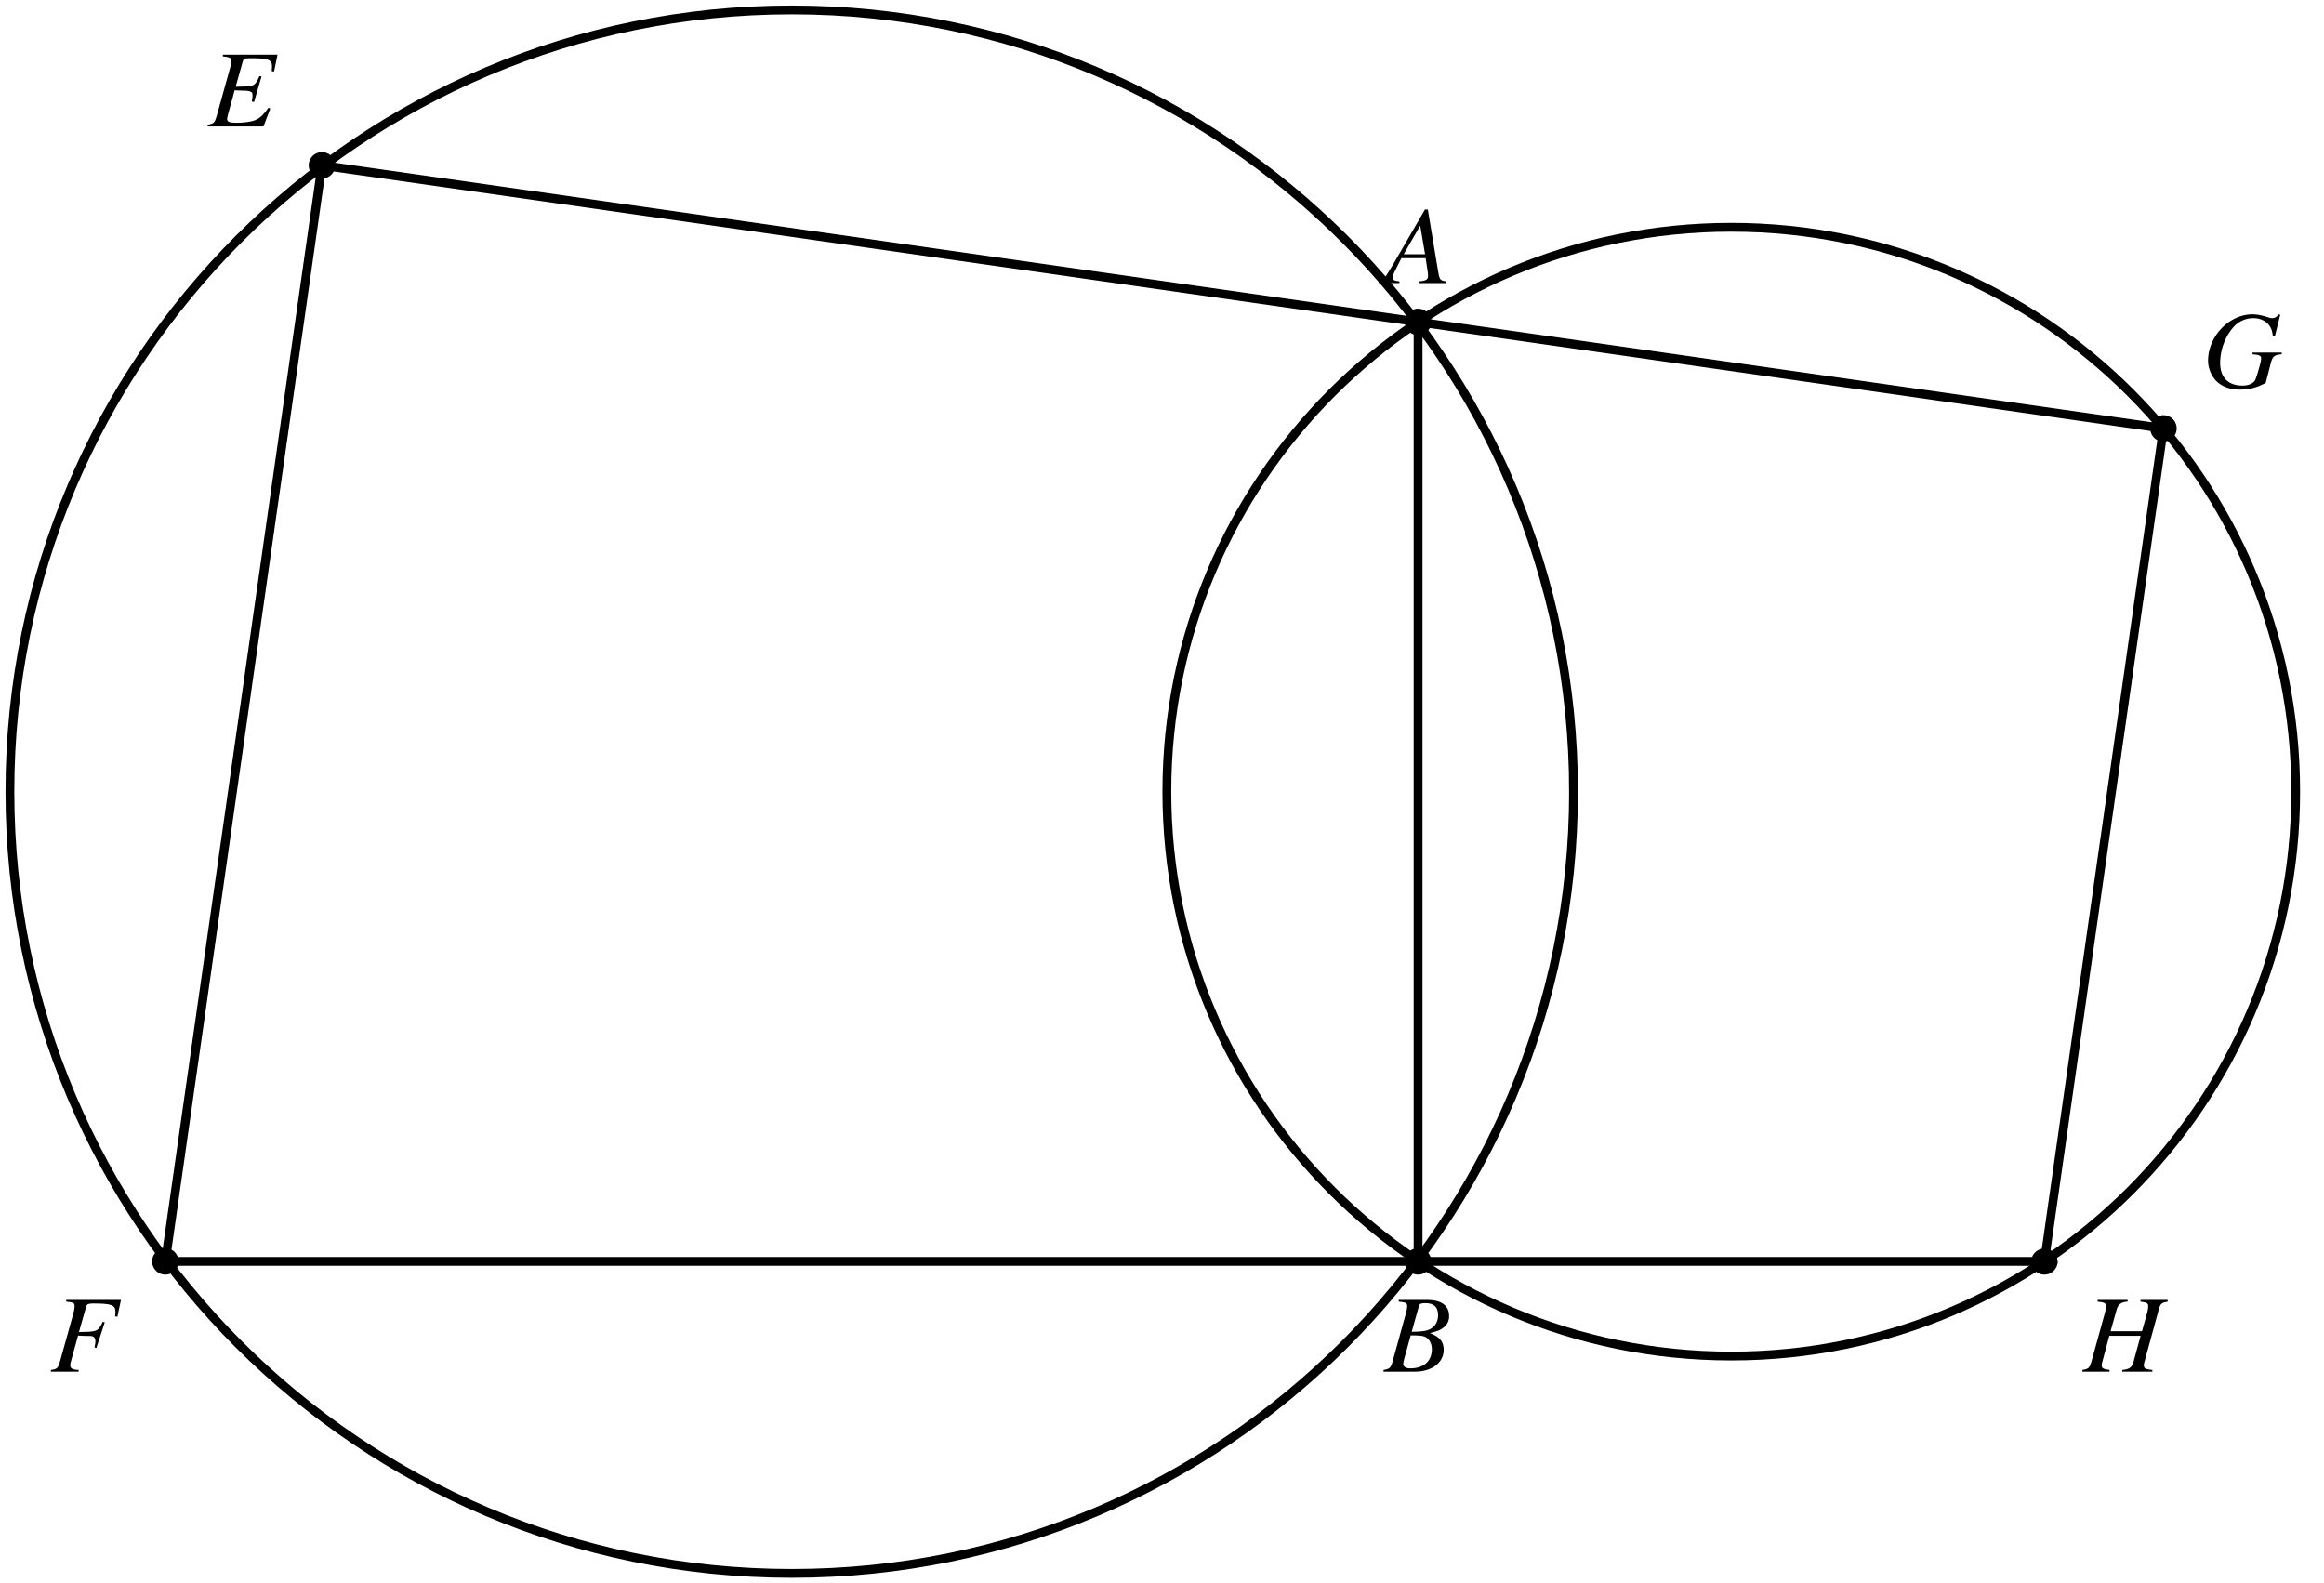 <svg xmlns="http://www.w3.org/2000/svg" xmlns:xlink="http://www.w3.org/1999/xlink" width="420.702" height="286.64" viewBox="0 0 315.526 214.98"><defs><path id="c" d="M8.422-.234c-.844-.078-.938-.203-1.125-1.297L5.89-9.984H5.5L1.172-2.516C-.016-.516-.172-.359-.766-.234V0h2.797v-.234c-.765-.078-.875-.157-.875-.532 0-.28.032-.421.297-.921l.844-1.688h3.297l.297 1.953c.015.14.03.266.03.39 0 .563-.218.704-1.171.798V0h3.672ZM2.609-3.906l2.25-3.89.657 3.89Zm0 0"/><path id="d" d="M-.125 0h4.219c2.343 0 3.953-1.219 3.953-2.984 0-.563-.172-1.078-.5-1.407-.297-.343-.594-.53-1.375-.859 1.062-.25 1.484-.422 1.969-.844.422-.36.64-.86.64-1.468 0-1.422-1.062-2.188-2.984-2.188h-3.86v.234c.938.079 1.157.188 1.157.61 0 .234-.063.594-.172.953l-1.828 6.61C.828-.485.719-.392-.125-.235Zm3.688-4.937c.968 0 1.593.046 1.89.171.61.25.984.907.984 1.72 0 1.608-1.109 2.593-2.921 2.593-.625 0-.97-.219-.97-.625 0-.172.188-.89.532-2.094.188-.672.281-1.015.485-1.765m1.109-3.954c.094-.328.266-.421.86-.421 1.187 0 1.75.515 1.75 1.624 0 .844-.36 1.5-1 1.86-.516.297-1.235.406-2.579.406Zm0 0"/><path id="e" d="M9.469-9.75H2.047v.234c.922.094 1.156.204 1.156.61 0 .172-.094.687-.172.953l-1.844 6.61C.938-.5.829-.392-.016-.235V0h7.579l.921-2.422-.234-.125c-.703.969-1.094 1.36-1.734 1.656-.563.25-1.578.391-2.688.391-.844 0-1.203-.14-1.203-.5 0-.172.172-.86.547-2.187.187-.657.328-1.141.469-1.72.53.032.984.048 1.172.048.578-.016 1 .078 1.156.234.078.063.11.203.11.453 0 .266-.032.453-.11.781l.312.079 1.016-3.47-.281-.062c-.563 1.266-.703 1.36-2.063 1.422-.172 0-.656.016-1.172.031l.985-3.484c.093-.328.25-.39 1.093-.39 2.344 0 2.86.203 2.86 1.093 0 .188-.016.422-.031.672L9-7.469Zm0 0"/><path id="f" d="M9.64-9.75H2.204v.234c.969.094 1.14.188 1.14.61 0 .234-.062.594-.155.953l-1.844 6.61C1.078-.454.969-.36.125-.235V0h3.766v-.234C3.016-.281 2.75-.454 2.75-.891c0-.125.047-.343.14-.671l.922-3.344c.547.031.876.047 1.204.047.578 0 .687.015.828.078.218.125.328.312.328.61 0 .25-.031.421-.125.89l.25.062 1.14-3.484-.265-.078c-.672 1.343-.719 1.36-3.234 1.39l.984-3.484c.094-.297.312-.39.922-.39 2.5 0 3.047.203 3.047 1.124 0 .094 0 .157-.016.36-.016.093-.016.11-.031.281l.312.031Zm0 0"/><path id="g" d="m10.578-9.89-.219-.063c-.265.36-.515.515-.906.515-.14 0-.328-.046-.656-.156-.75-.234-1.39-.36-2-.36-3.156 0-6.016 3-6.016 6.282 0 1.016.422 2.063 1.125 2.781.766.75 1.86 1.157 3.157 1.157 1.312 0 2.39-.282 3.546-.922l.72-2.797c.25-.828.483-1.016 1.452-1.078v-.235H6.812v.235c.172.015.375.047.438.047.484.046.734.203.734.468 0 .329-.093.75-.421 1.844C7.234-1.094 7.188-.969 7-.797c-.328.328-.89.516-1.562.516-1.922 0-3.016-1.11-3.016-3.063 0-1.844.734-3.734 1.906-4.984a3.6 3.6 0 0 1 2.594-1.11c.969 0 1.781.407 2.234 1.094.235.375.344.703.422 1.36l.266.03Zm0 0"/><path id="h" d="M11.453-9.75H7.766v.234c.875.11 1.047.22 1.047.641 0 .219-.063.563-.157.922L7.97-5.5H3.703l.813-2.906c.218-.766.609-1.047 1.5-1.11v-.234H1.938v.234c.937.094 1.156.204 1.156.641 0 .219-.063.563-.172.922l-1.828 6.61C.828-.485.719-.392-.125-.235V0h3.688v-.234C2.656-.36 2.5-.47 2.5-.891c0-.109.016-.234.047-.328l.984-3.656h4.25l-.968 3.531c-.235.782-.532 1-1.516 1.11V0h4.078v-.234c-.953-.094-1.156-.22-1.156-.625 0-.157.015-.25.047-.36l1.968-7.187c.25-.875.375-.953 1.22-1.11Zm0 0"/><clipPath id="a"><path d="M0 0h231v214.98H0Zm0 0"/></clipPath><clipPath id="b"><path d="M141 13h174.527v189H141Zm0 0"/></clipPath></defs><g clip-path="url(#a)"><path fill="none" stroke="#000" stroke-miterlimit="10" stroke-width="1.196" d="M213.633 107.488c0-58.62-47.524-106.14-106.145-106.14S1.344 48.868 1.344 107.488c0 58.625 47.523 106.145 106.144 106.145s106.145-47.52 106.145-106.145Zm0 0"/></g><g clip-path="url(#b)"><path fill="none" stroke="#000" stroke-miterlimit="10" stroke-width="1.196" d="M311.68 107.488c0-42.32-34.309-76.629-76.63-76.629-42.323 0-76.628 34.309-76.628 76.63 0 42.323 34.305 76.632 76.629 76.632 42.32 0 76.629-34.309 76.629-76.633Zm0 0"/></g><path fill="none" stroke="#000" stroke-linecap="round" stroke-miterlimit="10" stroke-width="1.196" d="M192.531 43.71v127.56M43.707 22.45 22.449 171.27M293.727 58.168 277.57 171.27M43.707 22.45l250.02 35.718M22.45 171.27h255.12"/><path stroke="#000" stroke-miterlimit="10" stroke-width=".599" d="M194.023 43.71a1.494 1.494 0 1 0-2.99-.005 1.494 1.494 0 0 0 2.99.006ZM194.023 171.27c0-.825-.668-1.493-1.492-1.493-.828 0-1.496.668-1.496 1.493 0 .824.668 1.496 1.496 1.496.824 0 1.492-.672 1.492-1.496ZM45.203 22.45c0-.825-.668-1.497-1.496-1.497a1.495 1.495 0 1 0 1.496 1.496ZM23.941 171.27c0-.825-.668-1.493-1.492-1.493s-1.496.668-1.496 1.493c0 .824.672 1.496 1.496 1.496s1.492-.672 1.492-1.496ZM295.223 58.168a1.494 1.494 0 1 0-2.988-.005 1.494 1.494 0 0 0 2.988.005ZM279.063 171.27a1.495 1.495 0 0 0-2.988 0c0 .824.671 1.496 1.495 1.496s1.493-.672 1.493-1.496Zm0 0"/><use xlink:href="#c" x="187.964" y="38.431"/><use xlink:href="#d" x="187.964" y="186.248"/><use xlink:href="#e" x="28.209" y="17.171"/><use xlink:href="#f" x="6.785" y="186.248"/><use xlink:href="#g" x="299.005" y="52.633"/><use xlink:href="#h" x="282.848" y="186.248"/></svg>